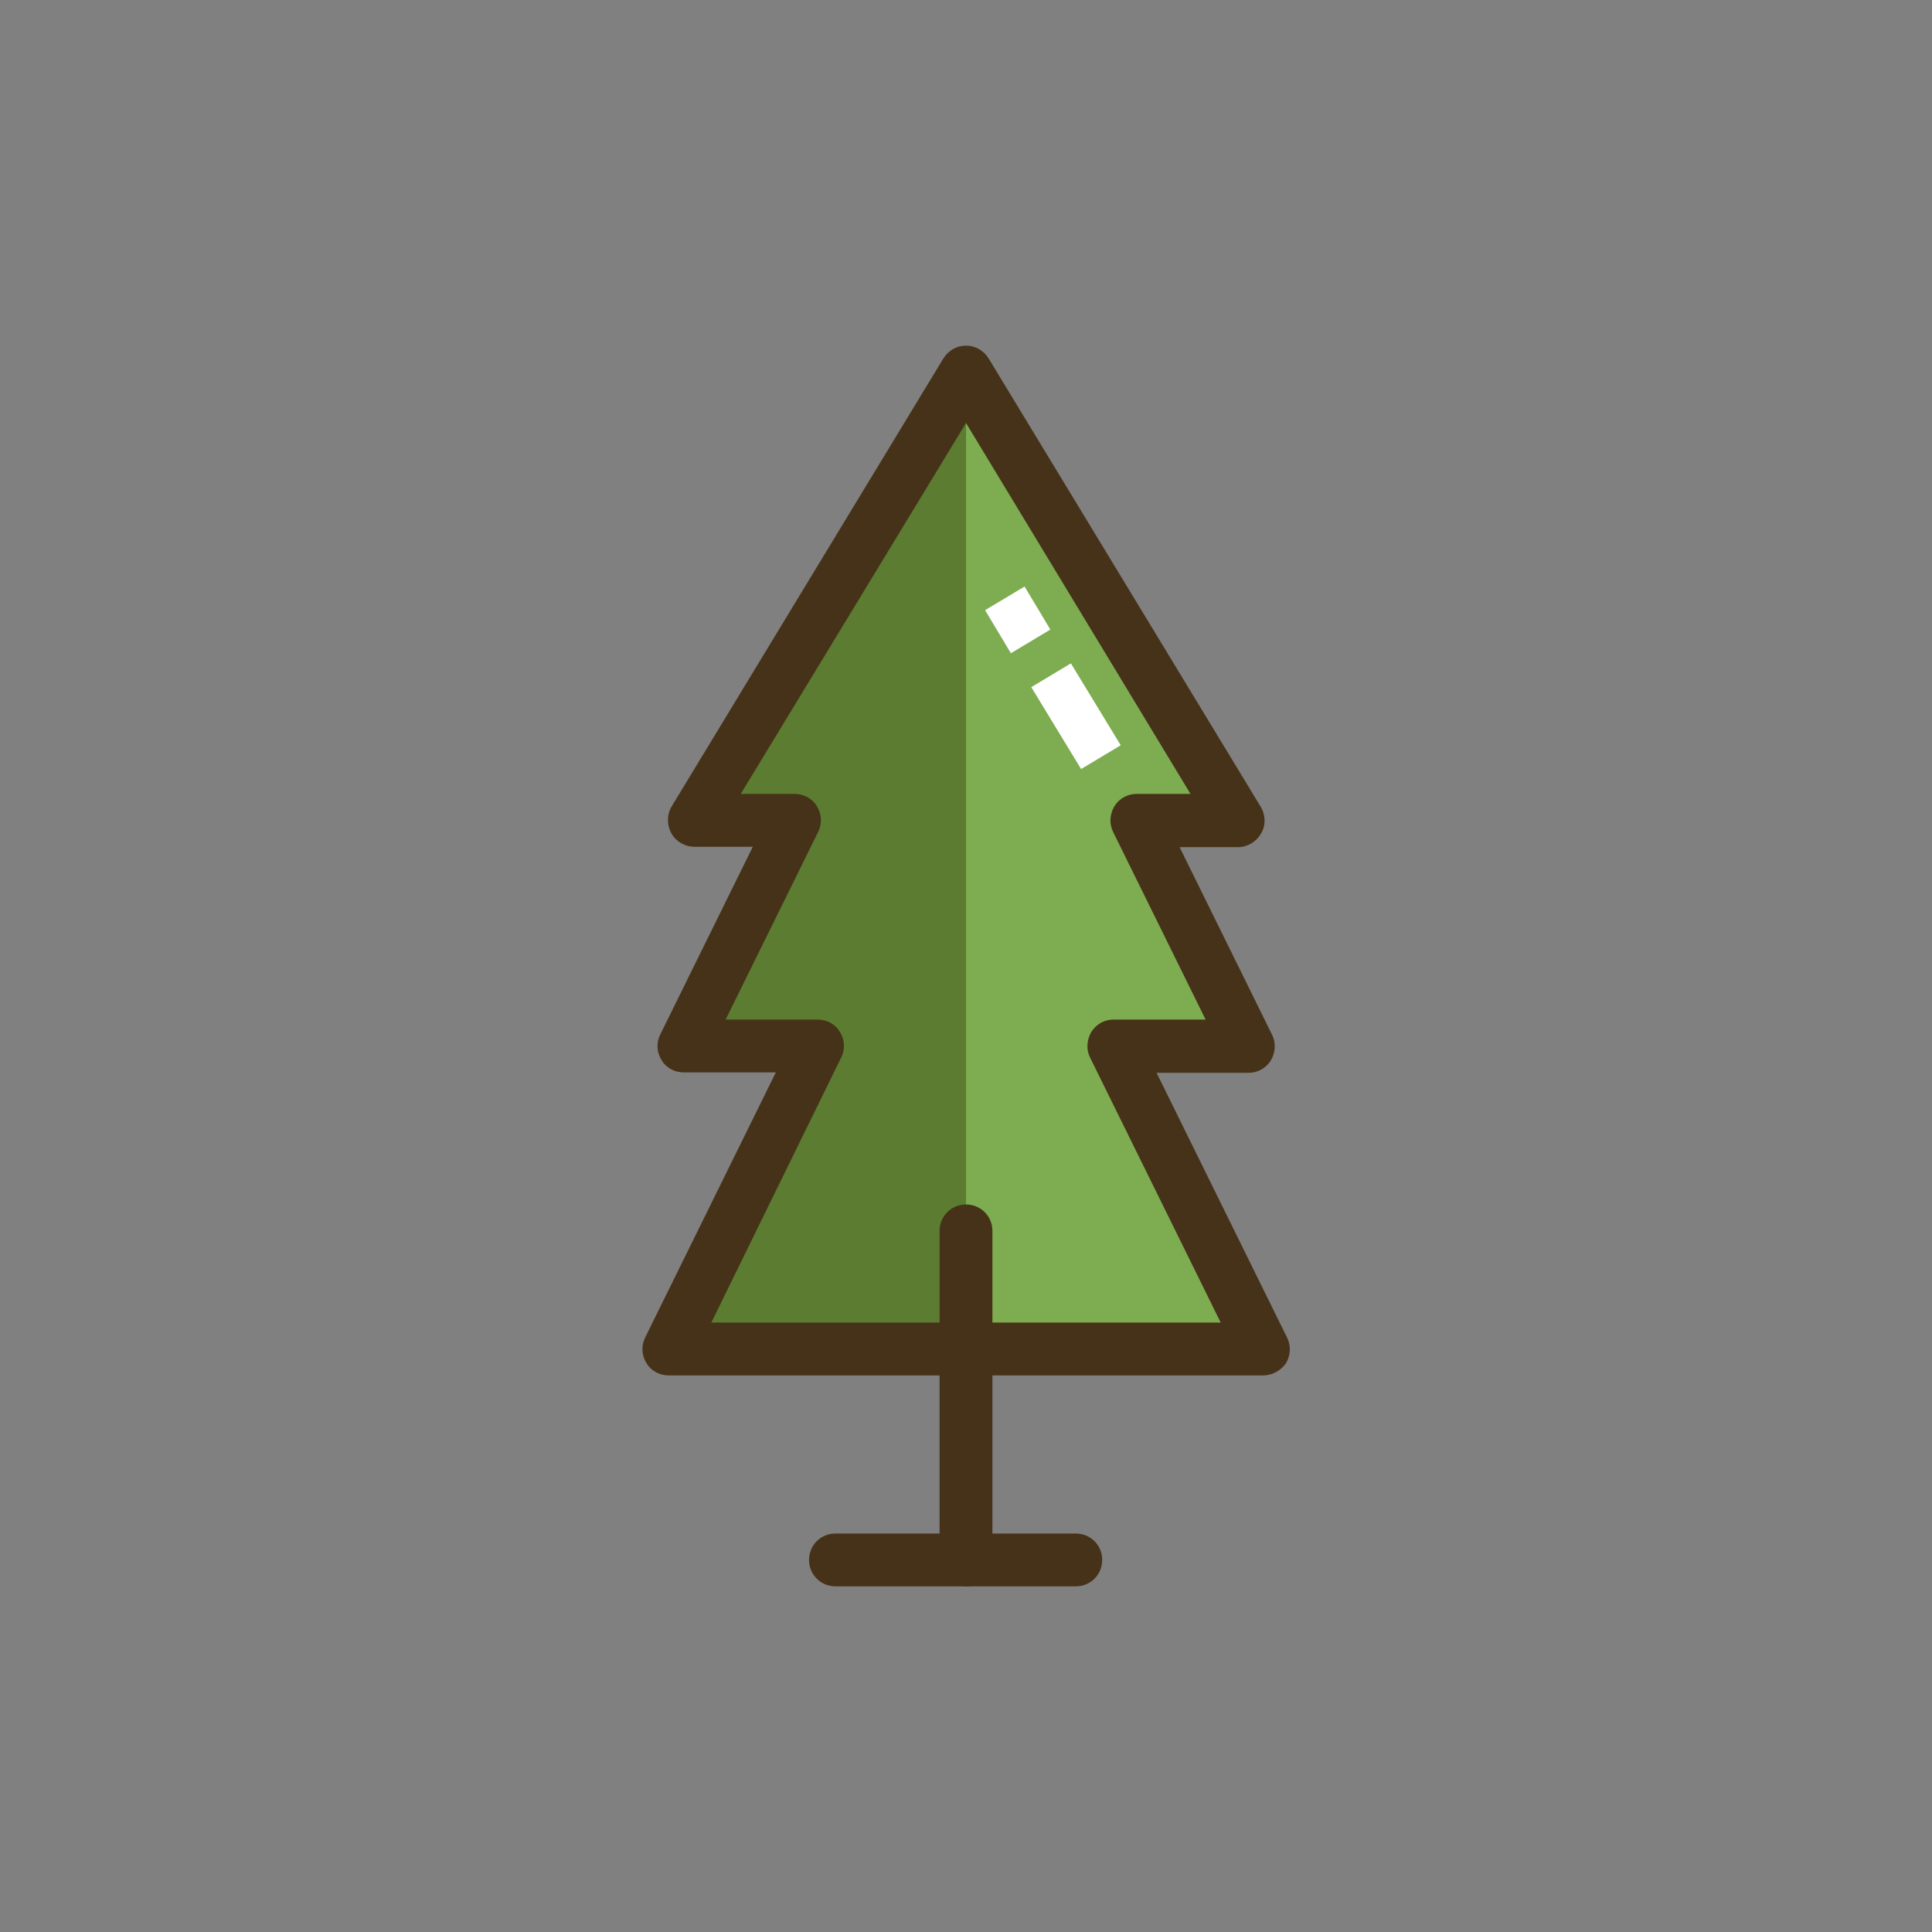 <svg version="1.1" id="Icon_Set" xmlns="http://www.w3.org/2000/svg" x="0" y="0" viewBox="0 0 512 512" style="enable-background:new 0 0 512 512" xml:space="preserve"><rect x="0" y="0" width="512" height="512" fill="#808080" stroke="none"/><style>.st0{fill:#fff}.st3{fill:#463218}</style><g id="FIR_TREE"><path style="fill:#5b7c31" d="m334.8 357.5-39.6-80.3h35.6l-29.4-59.8h26.7L256 98.6l-72.1 118.8h26.7l-29.4 59.8h35.6l-39.6 80.3z"/><path style="fill:#7dac51" d="m334.8 357.5-39.6-80.3h35.6l-29.4-59.8h26.7L256 98.6v258.9z"/><path class="st3" d="M334.8 364.5H177.2c-2.4 0-4.7-1.2-5.9-3.3-1.3-2.1-1.4-4.6-.3-6.8l34.6-70.2h-24.4c-2.4 0-4.7-1.2-5.9-3.3-1.3-2.1-1.4-4.6-.3-6.8l24.5-49.7H184c-2.5 0-4.9-1.4-6.1-3.6s-1.2-4.9.1-7.1L250 95c1.3-2.1 3.5-3.4 6-3.4s4.7 1.3 6 3.4l72.1 118.8c1.3 2.2 1.4 4.9.1 7.1s-3.6 3.6-6.1 3.6h-15.5l24.5 49.7c1.1 2.2.9 4.7-.3 6.8-1.3 2.1-3.5 3.3-5.9 3.3h-24.4l34.6 70.2c1.1 2.2.9 4.7-.3 6.8-1.4 1.9-3.6 3.2-6 3.2zm-146.3-14h135l-34.6-70.2c-1.1-2.2-.9-4.7.3-6.8 1.3-2.1 3.5-3.3 5.9-3.3h24.4L295 220.5c-1.1-2.2-.9-4.7.3-6.8 1.3-2.1 3.5-3.3 5.9-3.3h14.3L256 112.1l-59.7 98.3h14.3c2.4 0 4.7 1.2 5.9 3.3 1.3 2.1 1.4 4.6.3 6.8l-24.5 49.7h24.4c2.4 0 4.7 1.2 5.9 3.3 1.3 2.1 1.4 4.6.3 6.8l-34.4 70.2z"/><path class="st3" d="M256 420.4c-3.9 0-7-3.1-7-7v-87.2c0-3.9 3.1-7 7-7s7 3.1 7 7v87.2c0 3.9-3.1 7-7 7z"/><path class="st0" d="m297 197.5-10.5 6.3-13.2-21.7 10.5-6.3z"/><path transform="rotate(-30.93 269.745 164.248)" class="st0" d="M263.6 157.6h12.2v13.3h-12.2z"/><g><path class="st3" d="M285.1 420.4h-63.7c-3.9 0-7-3.1-7-7s3.1-7 7-7h63.7c3.9 0 7 3.1 7 7s-3.1 7-7 7z"/></g></g></svg>